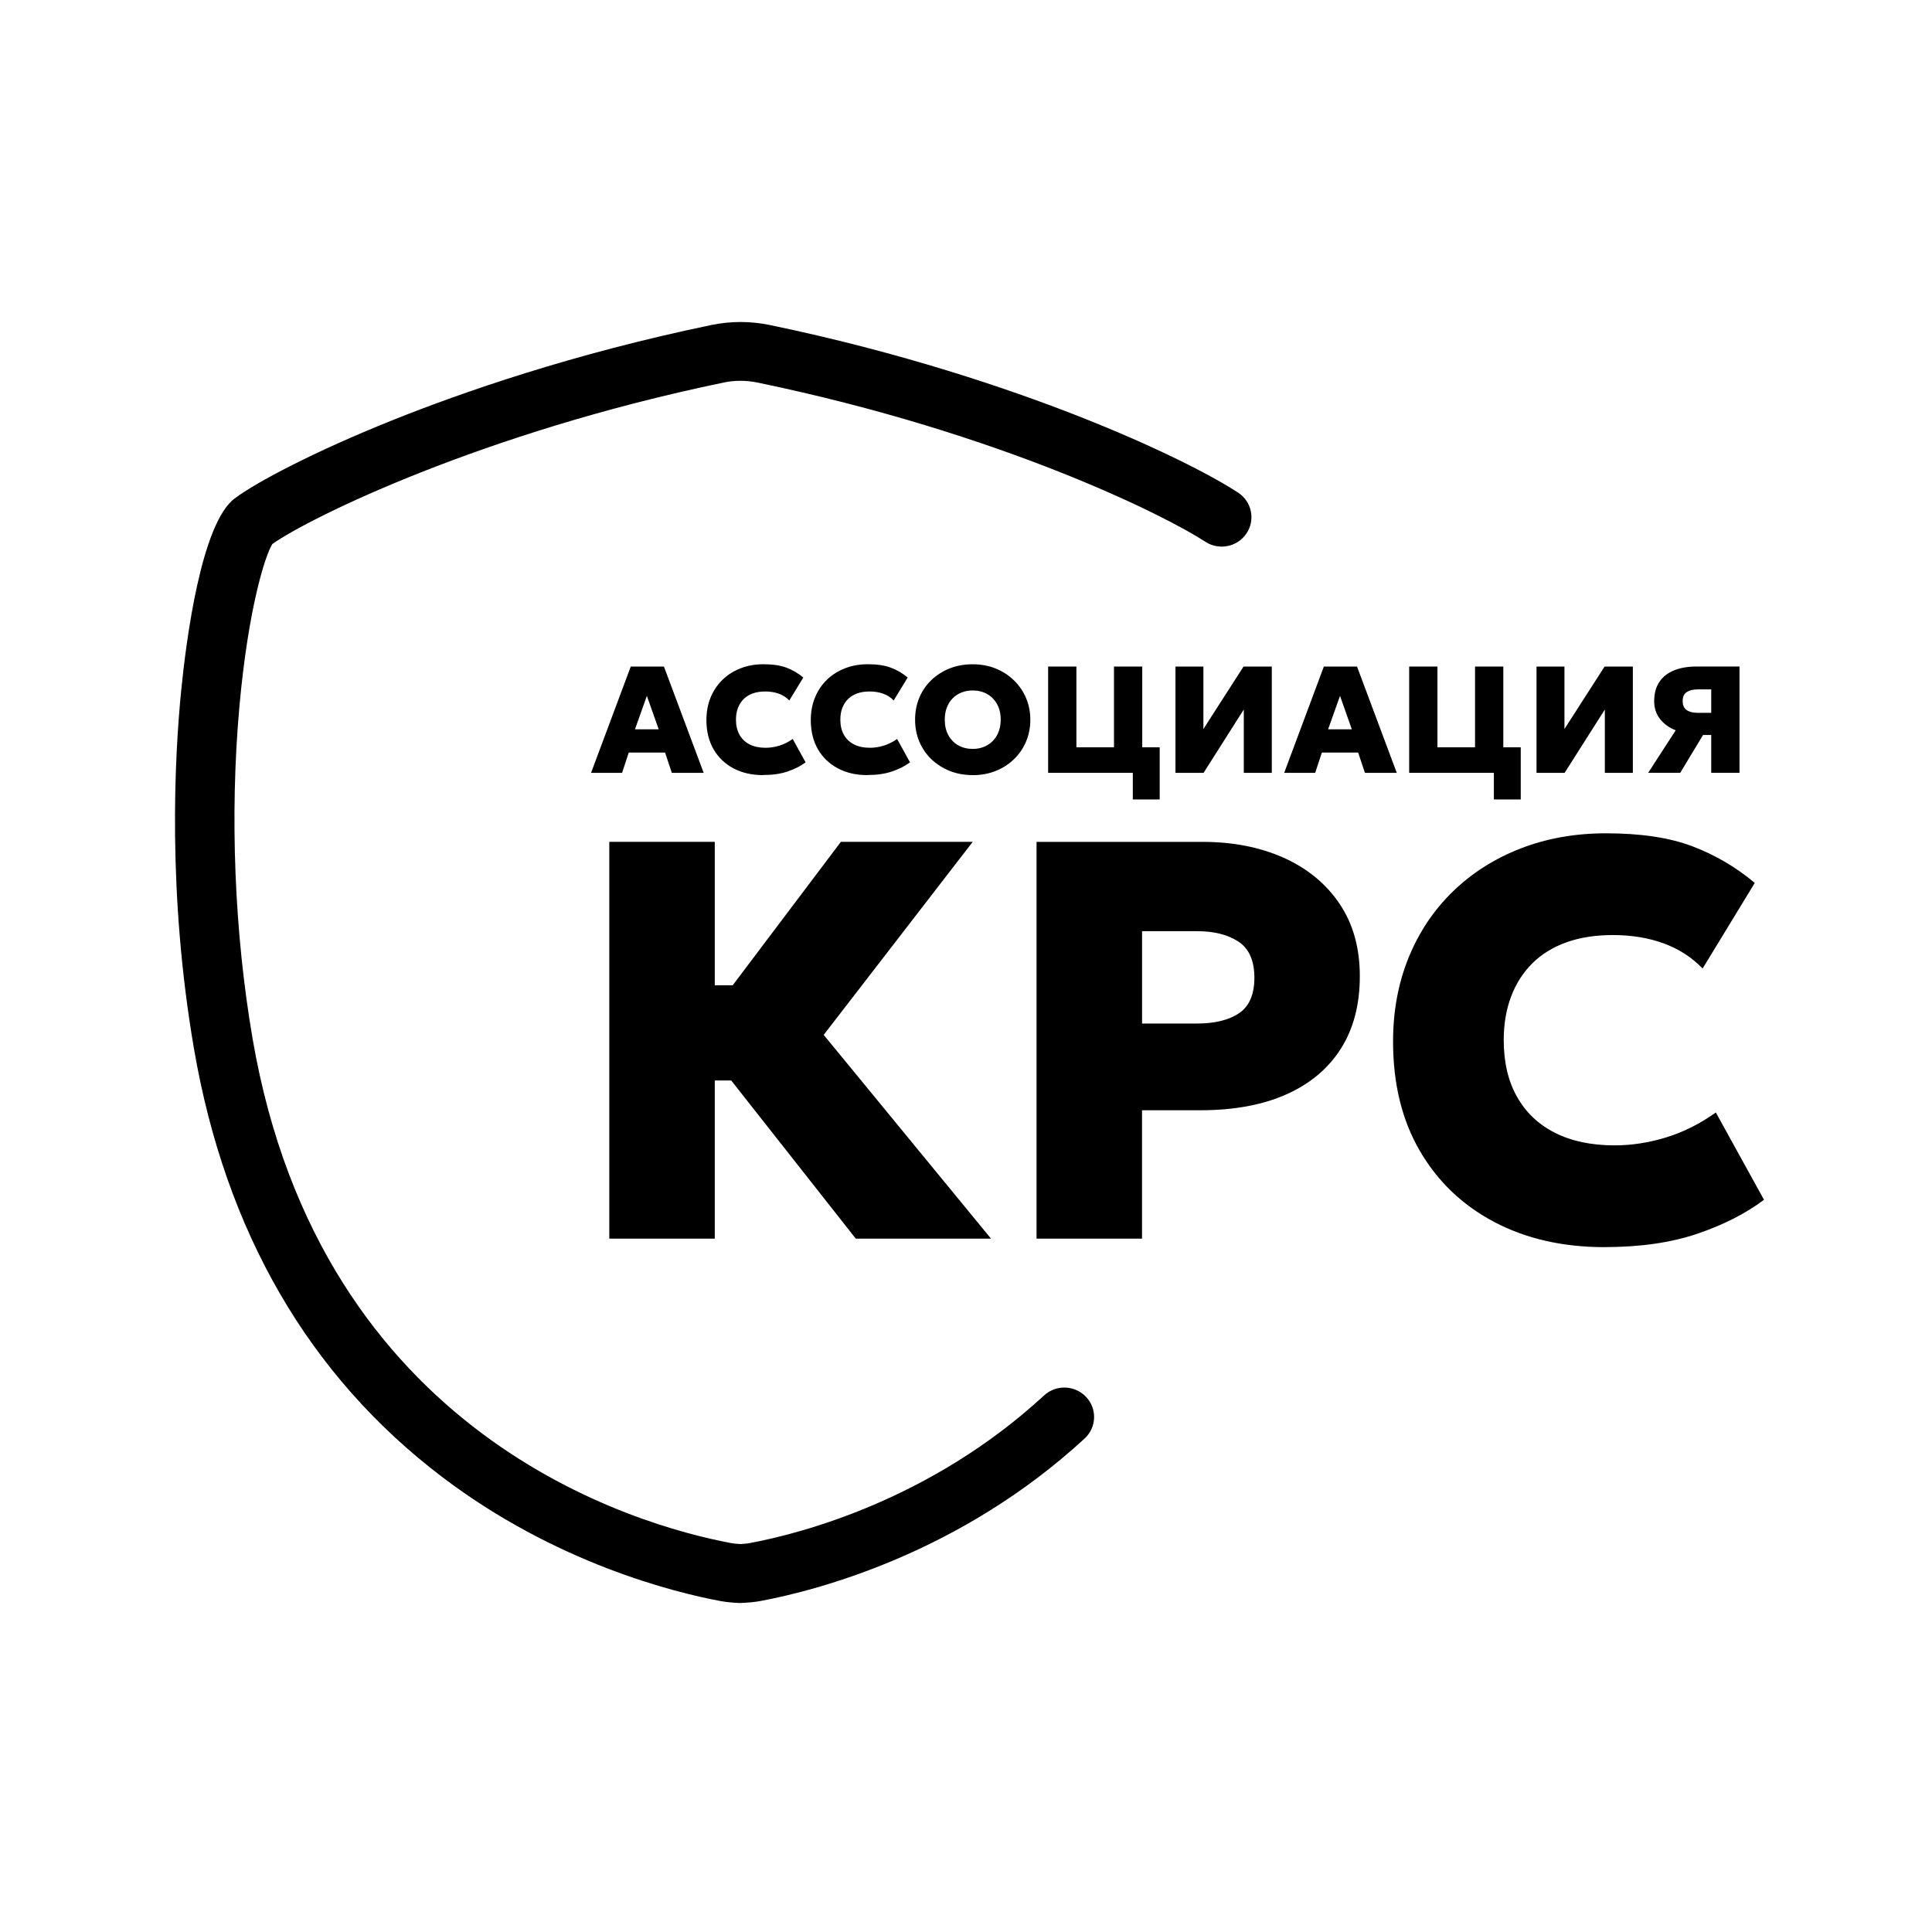 <?xml version="1.0" encoding="UTF-8"?> <svg xmlns="http://www.w3.org/2000/svg" width="276" height="276" viewBox="0 0 276 276" fill="none"><path d="M105.787 229H105.629C104.609 228.958 103.679 228.862 102.872 228.712C96.337 227.486 79.392 223.312 63.176 211.005C44.136 196.553 32.208 175.969 27.714 149.836C23.9 127.642 24.932 108.193 25.892 98.577C26.59 91.543 28.734 74.792 33.526 71.206C36.587 68.911 44.768 64.557 56.131 60.004C65.933 56.082 81.785 50.538 101.657 46.423C104.396 45.859 107.178 45.859 109.935 46.423C128.896 50.352 144.152 55.583 153.615 59.277C165.191 63.8 173.22 67.98 176.882 70.383C178.837 71.668 179.366 74.281 178.066 76.209C176.766 78.143 174.131 78.672 172.169 77.38C166.709 73.789 143.229 61.902 108.192 54.646C106.613 54.322 104.961 54.316 103.4 54.646C68.873 61.794 44.148 73.993 38.907 77.717C37.881 79.326 35.451 86.961 34.194 101.022C32.815 116.452 33.489 133.282 36.089 148.412C45.849 205.191 90.877 217.894 104.445 220.441C104.694 220.489 105.125 220.549 105.781 220.579C106.437 220.549 106.862 220.489 107.111 220.441C114.344 219.089 132.911 214.32 149.151 199.352C150.87 197.767 153.56 197.863 155.157 199.563C156.761 201.262 156.664 203.923 154.945 205.503C137.083 221.966 116.646 227.21 108.69 228.706C107.882 228.856 106.953 228.952 105.933 228.988H105.775L105.787 229Z" fill="black"></path><path d="M141.575 176.952H122.256L104.461 154.356H102.11V176.952H87.042V120.264H102.11V140.752H104.673L120.124 120.264H138.957L117.67 147.839L141.575 176.952Z" fill="black"></path><path d="M148.078 176.951V120.269H171.825C176.137 120.269 179.988 121.025 183.371 122.533C186.754 124.047 189.414 126.233 191.351 129.092C193.289 131.951 194.26 135.411 194.26 139.459C194.26 143.507 193.361 146.955 191.558 149.802C189.754 152.649 187.154 154.83 183.759 156.343C180.358 157.857 176.259 158.608 171.455 158.608H163.146V176.951H148.078ZM163.146 146.222H170.926C173.52 146.222 175.548 145.73 177.006 144.745C178.463 143.76 179.198 142.066 179.198 139.663C179.198 137.261 178.439 135.519 176.927 134.522C175.415 133.525 173.441 133.026 171.011 133.026H163.152V146.228L163.146 146.222Z" fill="black"></path><path d="M229.225 178.164C223.273 178.164 218.026 176.969 213.483 174.579C208.94 172.188 205.387 168.8 202.836 164.416C200.285 160.031 199.01 154.83 199.01 148.805C199.01 144.432 199.751 140.426 201.239 136.78C202.727 133.134 204.834 129.993 207.567 127.344C210.294 124.701 213.519 122.653 217.23 121.212C220.941 119.77 225.01 119.043 229.431 119.043C234.369 119.043 238.475 119.656 241.736 120.887C244.997 122.119 247.979 123.861 250.682 126.131L243.23 138.36C241.7 136.768 239.853 135.573 237.685 134.774C235.517 133.981 233.094 133.579 230.421 133.579C227.937 133.579 225.727 133.921 223.789 134.612C221.852 135.303 220.218 136.306 218.894 137.627C217.57 138.949 216.562 140.534 215.863 142.384C215.165 144.234 214.819 146.306 214.819 148.601C214.819 151.73 215.444 154.421 216.702 156.662C217.959 158.902 219.763 160.626 222.125 161.821C224.488 163.022 227.33 163.623 230.664 163.623C233.094 163.623 235.541 163.245 238.013 162.488C240.485 161.731 242.854 160.542 245.119 158.926L252 171.395C249.382 173.365 246.2 174.987 242.459 176.254C238.718 177.522 234.308 178.158 229.237 178.158L229.225 178.164Z" fill="black"></path><path d="M84.436 110.405L90.109 95.221H94.846L100.524 110.405H95.975L95.01 107.51H89.823L88.87 110.405H84.436ZM90.71 104.188H94.099L92.41 99.407L90.71 104.188Z" fill="black"></path><path d="M109.006 110.73C107.415 110.73 106.006 110.411 104.791 109.769C103.576 109.126 102.623 108.219 101.943 107.048C101.262 105.877 100.916 104.477 100.916 102.867C100.916 101.696 101.117 100.621 101.511 99.648C101.912 98.675 102.477 97.828 103.206 97.119C103.935 96.41 104.797 95.864 105.793 95.474C106.789 95.089 107.876 94.891 109.061 94.891C110.385 94.891 111.484 95.053 112.359 95.383C113.233 95.714 114.029 96.182 114.758 96.789L112.759 100.062C112.352 99.636 111.854 99.318 111.271 99.101C110.688 98.891 110.038 98.783 109.322 98.783C108.654 98.783 108.065 98.873 107.542 99.059C107.026 99.246 106.589 99.516 106.23 99.87C105.872 100.225 105.605 100.651 105.417 101.144C105.228 101.636 105.137 102.195 105.137 102.807C105.137 103.648 105.307 104.363 105.641 104.964C105.975 105.564 106.461 106.027 107.093 106.345C107.725 106.669 108.49 106.826 109.376 106.826C110.026 106.826 110.682 106.723 111.344 106.519C112.006 106.315 112.638 105.997 113.245 105.564L115.085 108.904C114.381 109.432 113.531 109.865 112.529 110.207C111.526 110.55 110.348 110.718 108.988 110.718L109.006 110.73Z" fill="black"></path><path d="M123.918 110.73C122.327 110.73 120.918 110.411 119.703 109.769C118.488 109.126 117.535 108.219 116.855 107.048C116.174 105.877 115.828 104.477 115.828 102.867C115.828 101.696 116.029 100.621 116.423 99.648C116.824 98.675 117.389 97.828 118.118 97.119C118.847 96.41 119.709 95.864 120.705 95.474C121.701 95.089 122.788 94.891 123.973 94.891C125.297 94.891 126.396 95.053 127.27 95.383C128.145 95.714 128.941 96.182 129.669 96.789L127.671 100.062C127.264 99.636 126.766 99.318 126.183 99.101C125.6 98.891 124.95 98.783 124.234 98.783C123.566 98.783 122.976 98.873 122.454 99.059C121.938 99.246 121.501 99.516 121.142 99.87C120.784 100.225 120.517 100.651 120.329 101.144C120.14 101.636 120.049 102.195 120.049 102.807C120.049 103.648 120.219 104.363 120.553 104.964C120.887 105.564 121.373 106.027 122.005 106.345C122.636 106.669 123.402 106.826 124.288 106.826C124.938 106.826 125.594 106.723 126.256 106.519C126.918 106.315 127.55 105.997 128.157 105.564L129.997 108.904C129.293 109.432 128.443 109.865 127.44 110.207C126.438 110.55 125.26 110.718 123.9 110.718L123.918 110.73Z" fill="black"></path><path d="M138.956 110.729C137.765 110.729 136.666 110.53 135.664 110.128C134.662 109.726 133.794 109.167 133.046 108.452C132.306 107.737 131.735 106.897 131.328 105.936C130.927 104.975 130.726 103.935 130.726 102.812C130.726 101.689 130.927 100.638 131.328 99.677C131.729 98.716 132.299 97.875 133.046 97.16C133.787 96.445 134.662 95.887 135.664 95.49C136.666 95.094 137.759 94.896 138.956 94.896C140.152 94.896 141.239 95.1 142.242 95.502C143.238 95.905 144.106 96.469 144.853 97.196C145.594 97.917 146.171 98.758 146.578 99.719C146.985 100.68 147.191 101.707 147.191 102.818C147.191 103.929 146.985 104.981 146.578 105.942C146.171 106.903 145.594 107.743 144.853 108.458C144.112 109.173 143.244 109.732 142.242 110.134C141.246 110.536 140.146 110.735 138.956 110.735V110.729ZM138.956 106.987C139.539 106.987 140.073 106.891 140.559 106.692C141.045 106.494 141.47 106.218 141.829 105.851C142.187 105.485 142.466 105.047 142.661 104.536C142.855 104.025 142.958 103.449 142.958 102.812C142.958 101.959 142.788 101.221 142.442 100.596C142.096 99.971 141.622 99.491 141.021 99.148C140.42 98.806 139.727 98.638 138.956 98.638C138.379 98.638 137.844 98.734 137.353 98.932C136.861 99.13 136.442 99.407 136.083 99.773C135.725 100.139 135.452 100.578 135.257 101.088C135.063 101.599 134.966 102.176 134.966 102.812C134.966 103.665 135.136 104.404 135.482 105.029C135.828 105.653 136.296 106.14 136.897 106.476C137.498 106.818 138.185 106.987 138.962 106.987H138.956Z" fill="black"></path><path d="M165.669 106.759V114.207H161.831V110.405H149.733V95.221H153.772V106.759H159.141V95.221H163.179V106.759H165.669Z" fill="black"></path><path d="M167.924 110.405V95.221H171.914V104.146L177.647 95.221H181.686V110.405H177.684V101.359L171.938 110.405H167.924Z" fill="black"></path><path d="M183.456 110.405L189.122 95.221H193.86L199.538 110.405H194.989L194.023 107.51H188.837L187.883 110.405H183.456ZM189.73 104.188H193.119L191.43 99.407L189.73 104.188Z" fill="black"></path><path d="M217.248 106.759V114.207H213.41V110.405H201.311V95.221H205.35V106.759H210.719V95.221H214.758V106.759H217.248Z" fill="black"></path><path d="M219.502 110.405V95.221H223.493V104.146L229.226 95.221H233.265V110.405H229.262V101.359L223.517 110.405H219.502Z" fill="black"></path><path d="M235.45 110.406L239.385 104.333C238.426 103.949 237.678 103.402 237.132 102.694C236.585 101.985 236.312 101.144 236.312 100.165C236.312 99.06 236.561 98.141 237.059 97.408C237.557 96.675 238.255 96.129 239.166 95.762C240.071 95.396 241.134 95.216 242.349 95.216H248.501V110.4H244.462V105H243.29L240.035 110.4H235.45V110.406ZM242.543 101.835H244.462V98.483H242.555C241.887 98.483 241.365 98.609 240.97 98.862C240.582 99.114 240.381 99.54 240.381 100.141C240.381 100.742 240.569 101.174 240.952 101.438C241.329 101.703 241.863 101.835 242.543 101.835Z" fill="black"></path></svg> 
